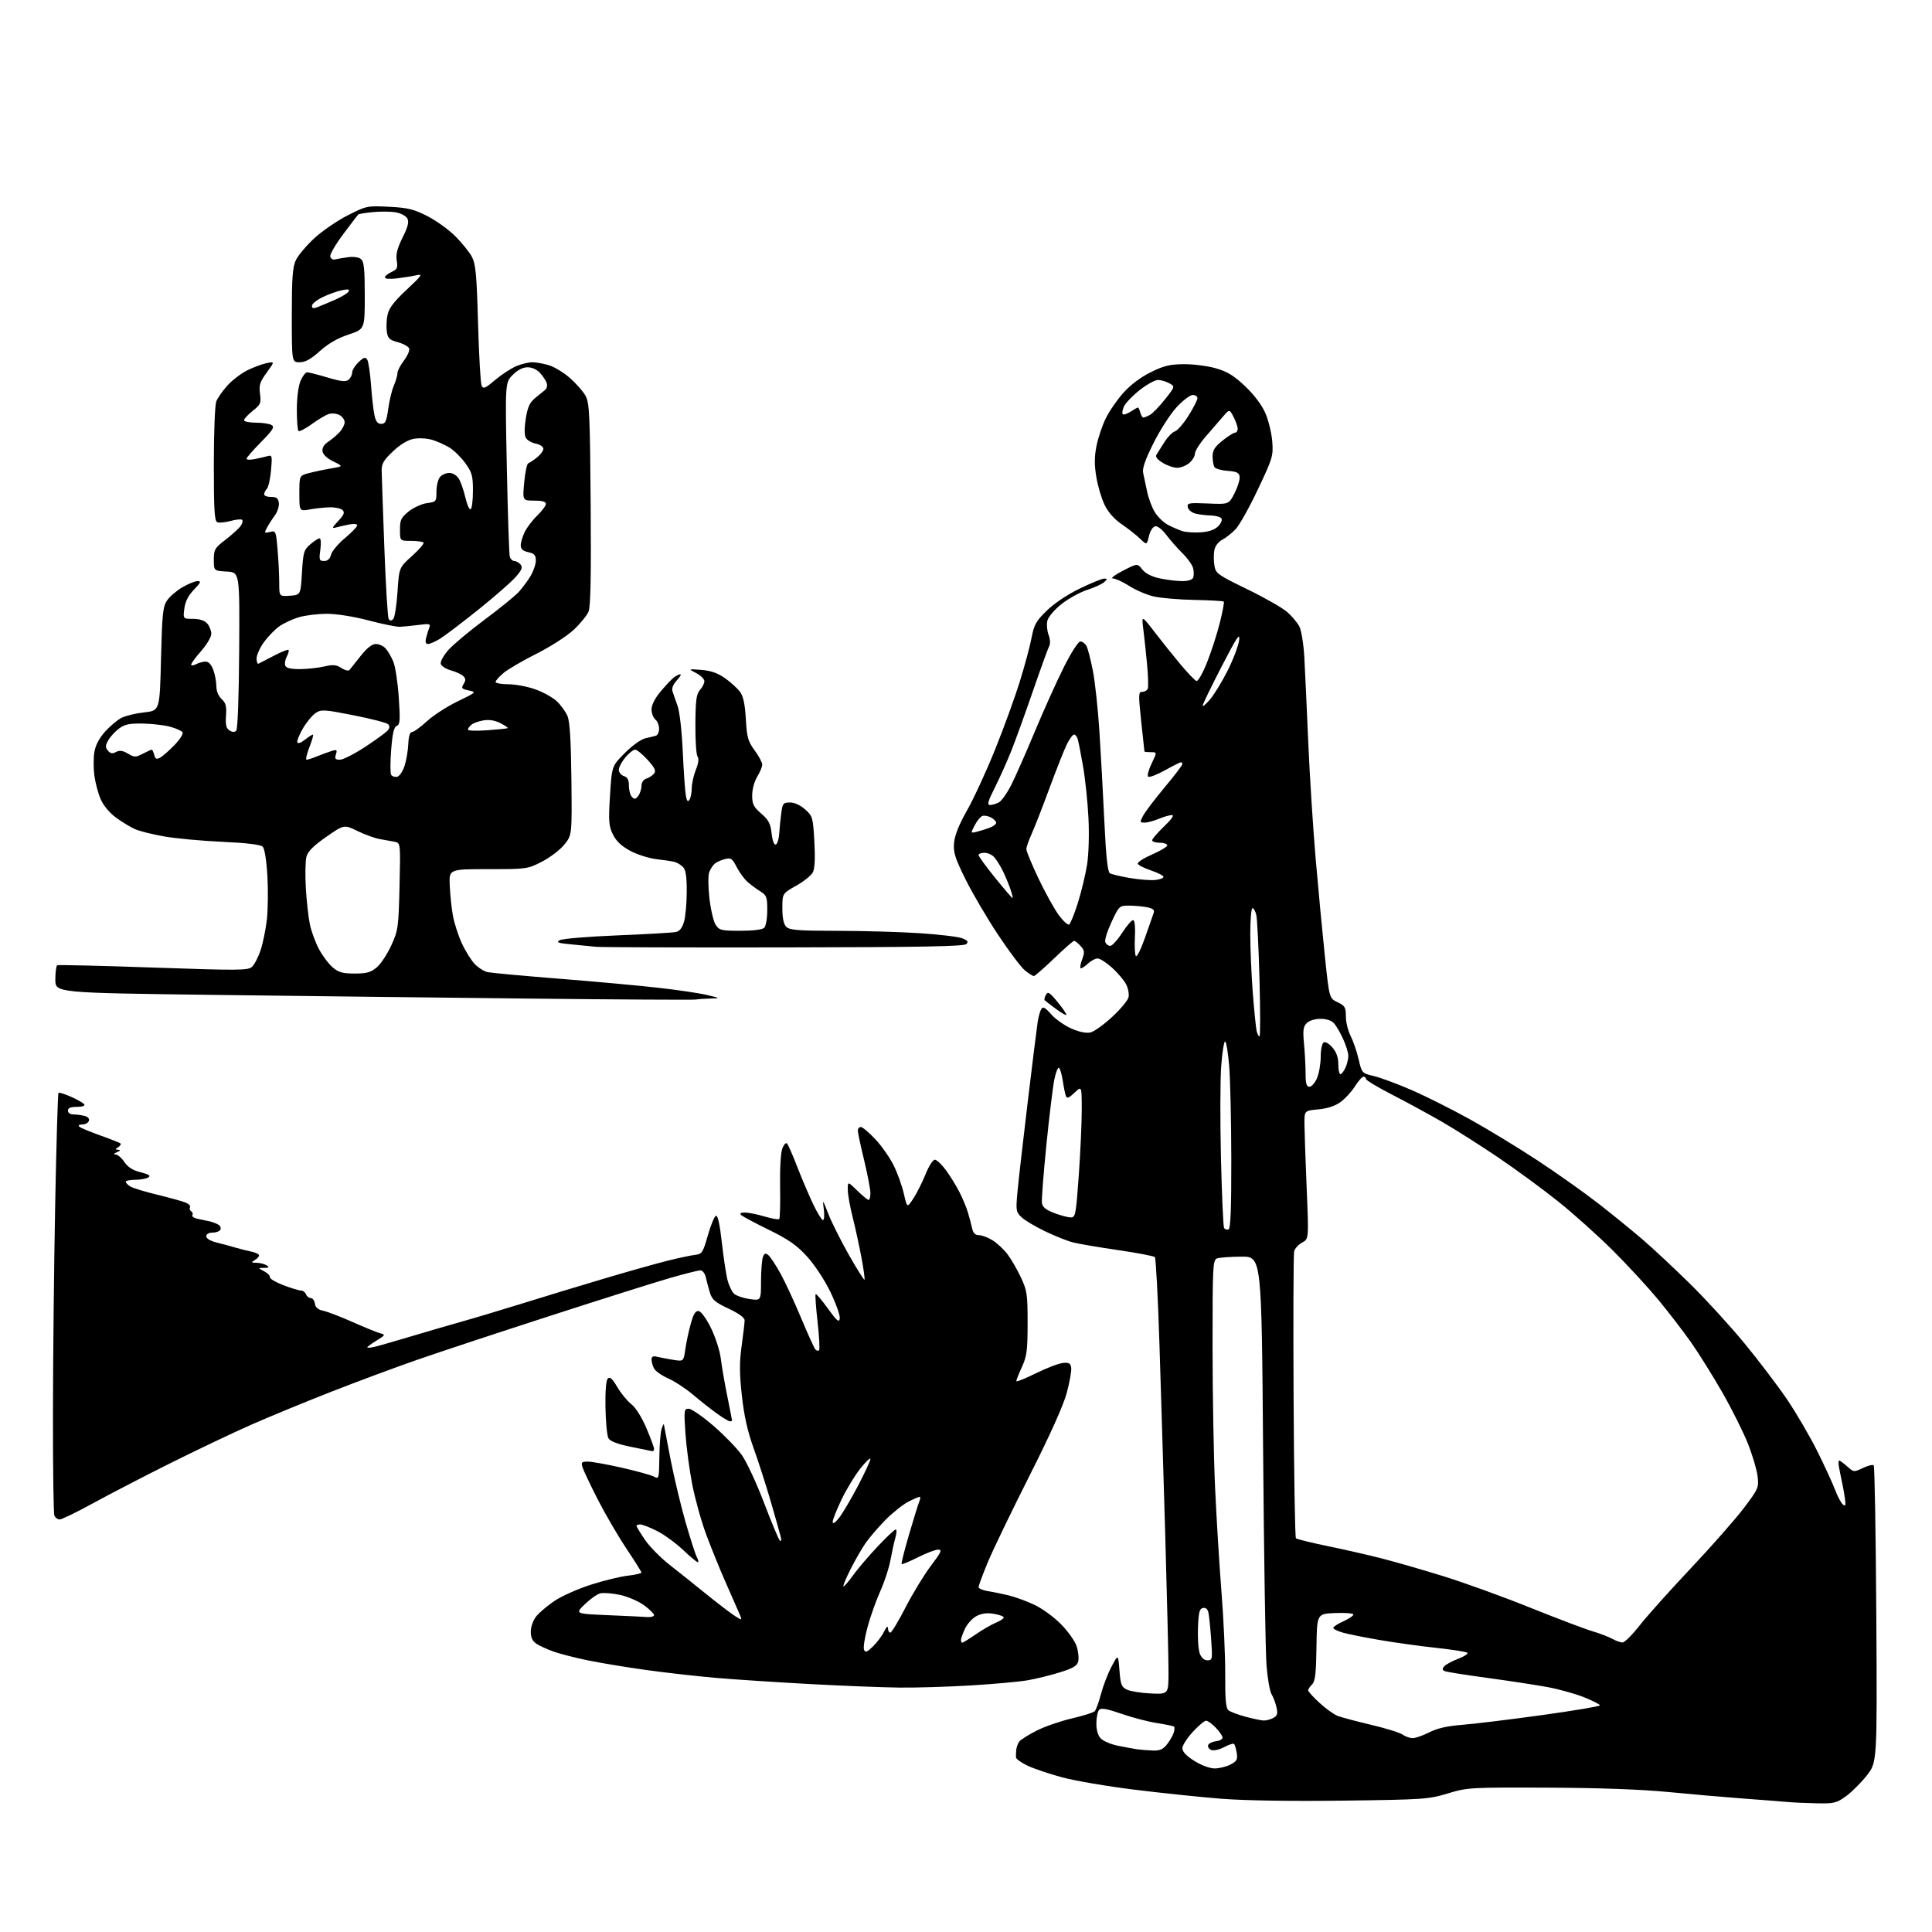 <?xml version="1.0" encoding="UTF-8" standalone="no"?>
<svg 
  version="1.1" 
  xmlns="http://www.w3.org/2000/svg" 
  xmlns:xlink="http://www.w3.org/1999/xlink" 
  xmlns:svg="http://www.w3.org/2000/svg"
  xmlns:rdf="http://www.w3.org/1999/02/22-rdf-syntax-ns#"
  xmlns:cc="http://creativecommons.org/ns#"
  xmlns:dc="http://purl.org/dc/elements/1.1/"
  viewBox="0 0 768 768"
  width="768"
  height="768"
>
<style>svg {background-color: white; }</style>"
<path stroke="none" fill="black" fill-rule="evenodd" d="M722.10,716.84C717.92,716.75 712.92,716.53 711.00,716.35C709.08,716.17 701.20,715.56 693.50,714.99C685.80,714.42 672.08,713.23 663.00,712.34C652.26,711.30 635.50,710.70 615.00,710.62C584.34,710.50 583.29,710.56 575.50,712.93C567.87,715.24 565.95,715.37 534.00,715.78C513.22,716.05 494.80,715.76 485.50,715.03C477.25,714.38 461.73,712.76 451.00,711.43C440.27,710.11 427.37,707.91 422.32,706.55C417.27,705.19 411.08,703.11 408.57,701.93C406.06,700.75 403.95,699.27 403.88,698.64C403.82,698.01 403.87,696.60 403.98,695.50C404.10,694.40 404.69,692.90 405.29,692.17C405.89,691.44 408.99,689.52 412.17,687.91C415.36,686.30 421.62,684.14 426.08,683.10C430.54,682.06 434.62,680.78 435.15,680.25C435.68,679.72 436.80,676.66 437.64,673.45C438.48,670.24 440.36,665.33 441.83,662.55C444.50,657.50 444.50,657.50 445.00,663.99C445.44,669.69 445.80,670.63 448.00,671.67C449.38,672.32 453.65,673.00 457.50,673.18C464.50,673.50 464.50,673.50 464.50,664.50C464.50,659.55 463.93,635.70 463.24,611.50C462.54,587.30 461.48,552.42 460.89,534.00C460.29,515.58 459.48,500.15 459.08,499.73C458.68,499.30 452.09,498.05 444.43,496.93C436.77,495.82 428.70,494.44 426.50,493.87C424.30,493.31 419.35,491.33 415.50,489.49C411.65,487.65 407.43,485.14 406.13,483.92C403.89,481.82 403.79,481.24 404.43,474.10C404.81,469.92 406.65,453.68 408.54,438.00C410.42,422.32 412.22,407.92 412.53,405.98C412.84,404.04 413.48,401.84 413.95,401.08C414.61,400.01 415.50,400.50 417.89,403.23C419.59,405.16 423.23,407.71 425.98,408.90C429.21,410.29 431.89,410.81 433.57,410.39C435.00,410.03 438.83,407.27 442.09,404.25C445.35,401.24 448.28,397.74 448.59,396.49C448.91,395.24 448.48,392.90 447.65,391.28C446.81,389.67 444.30,386.70 442.06,384.67C439.82,382.65 437.24,381.00 436.31,381.00C435.39,381.00 433.59,381.98 432.32,383.17C431.05,384.36 429.79,385.12 429.52,384.85C429.25,384.59 429.57,382.96 430.22,381.23C431.23,378.54 431.14,377.81 429.55,376.05C428.52,374.92 427.38,374.00 426.99,374.00C426.61,374.00 423.01,377.15 419.00,381.00C414.99,384.85 411.38,388.00 410.99,388.00C410.59,388.00 409.02,387.02 407.50,385.82C405.98,384.63 401.14,378.21 396.74,371.57C392.33,364.93 386.51,355.00 383.79,349.50C379.58,340.98 378.91,338.83 379.26,335.00C379.53,332.01 381.26,327.69 384.42,322.13C387.04,317.53 392.02,306.73 395.49,298.13C398.96,289.53 403.41,277.32 405.37,271.00C407.33,264.68 409.45,256.80 410.07,253.50C411.06,248.28 411.86,246.87 416.17,242.68C419.11,239.82 424.45,236.26 429.27,233.93C433.74,231.77 438.08,230.00 438.91,230.00C440.24,230.00 440.25,230.17 438.96,231.38C438.16,232.14 435.13,233.53 432.23,234.47C429.33,235.41 424.73,237.94 422.00,240.10C419.19,242.31 416.74,245.18 416.36,246.69C416.00,248.15 416.20,250.68 416.81,252.31C417.49,254.11 417.58,255.91 417.05,256.92C416.56,257.82 413.66,265.83 410.60,274.71C407.54,283.59 403.68,294.27 402.02,298.45C400.36,302.62 397.42,309.18 395.49,313.02C392.70,318.56 392.30,320.00 393.55,320.00C394.42,320.00 396.00,319.53 397.07,318.96C398.14,318.39 400.37,315.24 402.02,311.96C403.68,308.67 407.89,299.13 411.38,290.74C414.87,282.36 420.05,270.89 422.87,265.25C425.86,259.30 428.63,255.00 429.47,255.00C430.27,255.00 431.36,255.81 431.89,256.80C432.43,257.79 433.56,262.18 434.42,266.55C435.28,270.92 436.45,281.70 437.02,290.50C437.59,299.30 438.48,315.46 438.99,326.42C439.65,340.50 440.30,346.57 441.19,347.12C441.88,347.54 445.45,348.40 449.11,349.02C452.78,349.64 457.29,350.00 459.14,349.82C460.99,349.64 462.50,349.09 462.50,348.59C462.50,348.08 460.28,346.93 457.56,346.02C454.85,345.11 452.47,343.90 452.28,343.33C452.09,342.76 454.65,341.11 457.97,339.67C461.28,338.23 464.00,336.59 464.00,336.03C464.00,335.46 462.65,335.00 461.00,335.00C459.35,335.00 458.00,334.57 458.00,334.03C458.00,333.50 460.13,331.03 462.73,328.53C465.73,325.66 466.88,324.00 465.85,324.00C464.97,324.00 462.63,324.68 460.65,325.50C458.68,326.32 456.14,327.00 455.01,327.00C453.07,327.00 453.04,326.83 454.41,324.25C455.21,322.74 459.04,317.69 462.93,313.02C466.82,308.36 470.00,304.20 470.00,303.77C470.00,303.35 469.74,303.00 469.43,303.00C469.12,303.00 466.22,304.46 463.01,306.24C459.79,308.03 456.81,309.14 456.39,308.72C455.97,308.30 456.60,305.94 457.80,303.48C459.97,299.00 459.97,299.00 457.49,299.00C456.12,299.00 454.97,298.89 454.94,298.75C454.91,298.61 454.33,293.21 453.64,286.75C452.50,275.90 452.54,275.00 454.10,275.00C455.03,275.00 456.01,274.43 456.27,273.73C456.54,273.03 456.41,268.64 455.97,263.98C455.53,259.32 454.86,253.03 454.47,250.00C453.77,244.50 453.77,244.50 459.14,251.47C462.09,255.30 466.75,261.11 469.50,264.38C472.25,267.66 475.00,270.50 475.62,270.71C476.24,270.91 478.13,267.58 479.83,263.29C481.53,259.01 483.82,251.92 484.91,247.54C486.01,243.16 486.71,239.38 486.47,239.14C486.23,238.90 480.96,238.60 474.77,238.48C468.57,238.36 461.25,237.73 458.50,237.07C455.75,236.42 451.44,234.56 448.91,232.94C446.39,231.32 443.46,229.98 442.41,229.95C441.34,229.92 443.04,228.59 446.32,226.90C452.13,223.90 452.13,223.90 454.08,226.37C455.35,227.99 457.76,229.21 461.06,229.92C463.83,230.51 467.83,231.00 469.94,231.00C472.32,231.00 473.99,230.46 474.32,229.60C474.62,228.82 474.60,227.14 474.28,225.85C473.95,224.56 472.07,221.91 470.09,219.97C468.12,218.03 465.22,214.75 463.66,212.67C462.01,210.47 460.14,209.02 459.20,209.20C458.27,209.38 457.21,211.06 456.72,213.11C455.87,216.71 455.87,216.71 453.16,214.11C451.68,212.67 448.40,210.09 445.88,208.38C442.93,206.36 440.51,203.63 439.09,200.68C437.87,198.17 436.39,193.18 435.80,189.58C435.00,184.78 435.02,181.52 435.87,177.28C436.50,174.10 438.16,169.16 439.56,166.31C440.95,163.45 444.12,158.85 446.61,156.09C449.42,152.97 453.54,149.88 457.48,147.94C462.67,145.38 465.08,144.80 470.68,144.77C474.45,144.74 480.18,145.49 483.42,146.43C487.97,147.76 490.60,149.38 495.05,153.63C498.66,157.07 501.64,161.06 503.04,164.31C504.27,167.16 505.48,172.20 505.74,175.50C506.19,181.21 505.91,182.14 500.05,194.50C496.67,201.65 492.68,208.78 491.20,210.34C489.71,211.90 487.32,213.80 485.87,214.55C484.33,215.36 483.03,217.06 482.72,218.68C482.43,220.19 482.44,222.94 482.74,224.78C483.25,227.96 483.97,228.47 495.76,234.21C502.63,237.54 509.78,241.63 511.67,243.28C513.56,244.94 515.74,247.53 516.52,249.05C517.31,250.56 518.19,256.00 518.48,261.15C518.77,266.29 519.48,281.52 520.05,295.00C520.63,308.48 521.97,329.61 523.05,341.97C524.12,354.33 525.77,371.73 526.71,380.63C528.42,396.83 528.42,396.83 531.71,398.40C534.63,399.79 535.00,400.42 535.00,404.02C535.00,406.25 535.85,409.75 536.89,411.79C537.93,413.83 539.36,418.00 540.07,421.06C541.36,426.59 541.39,426.62 546.18,427.76C548.82,428.38 555.64,430.93 561.33,433.40C567.02,435.88 577.48,441.14 584.58,445.09C591.69,449.04 603.82,456.43 611.53,461.51C619.25,466.60 630.05,474.26 635.53,478.54C641.02,482.82 648.88,489.22 653.00,492.76C657.12,496.30 665.60,504.21 671.83,510.35C678.07,516.48 687.80,527.12 693.46,534.00C699.12,540.88 706.74,550.91 710.39,556.30C714.04,561.69 719.43,570.91 722.37,576.80C725.30,582.68 728.50,589.63 729.48,592.24C730.46,594.84 731.85,597.46 732.58,598.07C733.65,598.95 733.79,598.43 733.34,595.33C733.04,593.22 732.22,588.92 731.53,585.78C730.65,581.74 730.61,580.24 731.39,580.68C732.00,581.02 733.49,582.19 734.71,583.28C736.83,585.20 737.05,585.21 740.54,583.55C742.53,582.60 744.46,582.13 744.83,582.50C745.20,582.87 745.66,609.58 745.86,641.86C746.21,700.55 746.21,700.55 742.06,705.80C739.78,708.69 736.07,712.39 733.81,714.02C730.04,716.75 729.07,716.99 722.10,716.84zM482.80,702.98C484.61,702.99 487.45,702.30 489.10,701.45C491.66,700.12 492.03,699.45 491.62,696.85C491.36,695.18 490.89,693.56 490.58,693.25C490.27,692.93 488.49,693.50 486.64,694.50C484.77,695.50 482.49,696.02 481.55,695.66C480.60,695.29 480.02,694.44 480.24,693.75C480.47,693.06 481.86,692.36 483.33,692.18C484.80,692.01 486.00,691.36 486.00,690.74C486.00,690.12 484.79,688.35 483.31,686.80C481.84,685.26 480.09,684.00 479.44,684.00C478.79,684.00 476.40,686.01 474.13,688.48C471.86,690.94 470.00,693.86 470.00,694.98C470.00,696.30 471.63,698.02 474.75,699.98C477.49,701.70 480.89,702.97 482.80,702.98zM458.18,695.86C461.03,695.97 462.31,695.42 463.89,693.42C465.00,692.00 466.20,689.94 466.55,688.84C466.90,687.75 466.98,686.64 466.72,686.39C466.47,686.14 463.39,685.49 459.88,684.94C456.37,684.40 450.02,682.74 445.77,681.25C440.22,679.31 437.74,678.86 436.96,679.64C436.37,680.23 435.85,682.60 435.82,684.90C435.78,687.53 436.41,689.79 437.49,690.99C438.45,692.05 441.54,693.38 444.36,693.95C447.19,694.53 450.62,695.16 452.00,695.36C453.38,695.56 456.15,695.79 458.18,695.86zM561.50,690.94C562.60,690.97 565.58,689.94 568.11,688.65C571.31,687.03 575.30,686.11 581.11,685.66C585.73,685.31 599.96,683.57 612.75,681.81C625.54,680.04 636.00,678.28 636.00,677.90C636.00,677.52 633.13,676.07 629.63,674.66C626.13,673.26 619.49,671.43 614.88,670.59C610.27,669.75 599.63,668.13 591.23,666.99C582.83,665.85 575.28,664.66 574.45,664.34C573.32,663.91 573.22,663.43 574.05,662.44C574.66,661.70 577.17,660.34 579.63,659.40C582.08,658.46 583.73,657.38 583.30,657.00C582.86,656.61 577.33,655.74 571.00,655.06C564.67,654.38 554.55,652.98 548.50,651.94C542.45,650.90 535.81,649.57 533.75,648.98C531.69,648.39 530.00,647.55 530.00,647.10C530.00,646.66 531.80,645.49 534.00,644.50C536.20,643.51 538.00,642.29 538.00,641.80C538.00,641.31 534.74,641.04 530.75,641.21C523.50,641.50 523.50,641.50 523.32,654.75C523.17,665.28 522.81,668.33 521.57,669.58C520.71,670.44 520.00,671.50 520.00,671.94C520.00,672.38 522.03,674.62 524.51,676.90C526.99,679.19 530.25,681.53 531.76,682.10C533.27,682.68 539.23,684.27 545.00,685.63C550.77,686.99 556.40,688.73 557.50,689.50C558.60,690.27 560.40,690.92 561.50,690.94zM502.32,683.93C503.31,683.97 505.03,683.52 506.13,682.93C507.75,682.06 508.00,681.26 507.43,678.70C507.05,676.95 506.17,674.62 505.48,673.51C504.78,672.41 503.87,667.23 503.46,662.00C503.04,656.77 502.43,618.08 502.10,576.00C501.50,499.50 501.50,499.50 493.50,499.54C489.10,499.56 484.71,499.88 483.75,500.26C482.13,500.89 482.00,503.49 482.01,535.22C482.01,554.07 482.46,579.40 483.02,591.50C483.57,603.60 484.72,622.27 485.57,633.00C486.42,643.73 487.08,658.40 487.04,665.61C486.98,675.44 487.30,679.00 488.30,679.84C489.04,680.45 492.09,681.61 495.07,682.41C498.06,683.21 501.32,683.90 502.32,683.93zM357.50,670.84C350.90,670.77 334.93,670.14 322.00,669.44C309.07,668.74 292.43,667.65 285.00,667.02C277.57,666.39 265.01,664.97 257.07,663.88C249.13,662.78 238.55,661.03 233.57,660.00C228.58,658.97 222.48,657.40 220.02,656.52C217.55,655.64 214.51,654.26 213.27,653.44C211.66,652.39 211.00,650.98 211.00,648.61C211.00,646.73 211.92,644.10 213.11,642.59C214.27,641.11 217.53,638.34 220.36,636.43C223.19,634.52 229.65,631.62 234.73,629.99C239.80,628.36 246.44,626.73 249.48,626.37C252.51,626.02 254.99,625.45 254.98,625.11C254.97,624.78 252.26,620.45 248.95,615.50C245.65,610.55 240.53,601.77 237.59,596.00C234.65,590.23 231.93,584.49 231.55,583.25C230.95,581.29 231.22,581.00 233.68,581.01C235.23,581.01 241.31,582.11 247.19,583.44C253.08,584.78 258.81,586.37 259.94,586.97C261.94,588.04 262.00,587.83 262.10,579.29C262.15,574.45 262.56,569.38 263.00,568.00C263.44,566.62 263.85,565.83 263.90,566.24C263.96,566.65 265.15,572.90 266.56,580.13C267.97,587.36 270.67,598.64 272.55,605.19C274.44,611.74 276.45,617.98 277.03,619.05C277.60,620.12 277.76,621.00 277.38,621.00C277.00,621.00 274.36,618.80 271.51,616.10C268.67,613.41 264.02,610.03 261.20,608.60C258.38,607.17 255.38,606.00 254.53,606.00C253.69,606.00 253.00,606.24 253.00,606.54C253.00,606.84 254.49,609.29 256.30,611.98C258.12,614.68 262.51,619.16 266.05,621.94C269.60,624.72 276.25,630.03 280.84,633.75C285.43,637.46 290.53,641.35 292.17,642.40C295.15,644.29 295.15,644.29 293.67,640.90C292.86,639.03 290.41,633.45 288.23,628.50C286.05,623.55 282.67,615.23 280.73,610.00C278.78,604.77 276.28,595.77 275.16,590.00C274.04,584.23 272.83,575.11 272.47,569.75C271.85,560.49 271.91,560.00 273.79,560.00C274.87,560.00 279.27,563.04 283.57,566.75C287.86,570.46 292.93,575.67 294.83,578.33C296.74,580.98 300.73,589.53 303.69,597.32C306.66,605.11 309.49,611.89 309.98,612.38C310.52,612.92 310.67,612.32 310.34,610.89C310.03,609.58 308.21,603.10 306.28,596.50C304.35,589.90 301.28,580.38 299.46,575.34C297.16,568.96 295.77,562.72 294.90,554.77C293.92,545.86 293.91,541.49 294.83,534.92C295.47,530.29 296.00,525.75 296.00,524.84C296.00,523.79 293.68,522.11 289.61,520.20C284.28,517.71 283.06,516.65 282.20,513.86C281.64,512.01 280.91,509.26 280.57,507.75C280.22,506.17 279.29,505.00 278.38,505.00C277.51,505.00 272.01,506.39 266.15,508.08C260.29,509.77 238.85,516.54 218.50,523.13C198.15,529.71 174.47,537.54 165.88,540.53C157.29,543.51 141.76,549.29 131.38,553.36C121.00,557.43 106.65,563.34 99.50,566.51C92.35,569.67 77.95,576.53 67.50,581.75C57.05,586.97 43.27,594.11 36.88,597.62C30.49,601.13 24.57,604.00 23.73,604.00C22.90,604.00 21.94,603.29 21.61,602.42C21.27,601.55 21.02,583.21 21.05,561.67C21.07,540.13 21.47,502.79 21.94,478.69C22.40,454.60 22.99,434.68 23.24,434.43C23.49,434.18 25.77,434.89 28.30,436.02C30.84,437.14 33.19,438.49 33.52,439.03C33.86,439.59 32.61,440.00 30.56,440.00C28.06,440.00 27.00,440.45 27.00,441.50C27.00,442.38 27.92,443.01 29.25,443.01C30.49,443.02 32.48,443.29 33.68,443.61C35.02,443.97 35.65,444.74 35.32,445.60C35.03,446.37 33.84,447.00 32.69,447.00C31.44,447.00 30.98,447.35 31.55,447.88C32.07,448.36 35.84,449.93 39.91,451.37C43.99,452.82 47.58,454.25 47.89,454.55C48.19,454.86 47.78,455.53 46.97,456.04C45.68,456.85 45.69,456.98 47.00,457.05C48.01,457.11 47.85,457.42 46.50,458.00C45.16,458.57 45.00,458.88 46.00,458.93C46.83,458.97 48.38,460.33 49.46,461.94C50.83,463.97 52.81,465.22 55.92,466.00C59.26,466.84 60.04,467.36 58.95,468.05C58.15,468.56 55.81,468.98 53.75,468.98C51.69,468.99 50.00,469.34 50.00,469.76C50.00,470.18 50.81,471.03 51.80,471.65C52.80,472.27 57.63,473.74 62.55,474.93C67.47,476.12 72.54,477.52 73.81,478.05C75.07,478.58 75.86,479.43 75.54,479.94C75.23,480.44 75.43,481.15 76.00,481.50C76.57,481.85 76.78,482.54 76.48,483.04C76.17,483.54 77.06,484.18 78.46,484.47C79.86,484.76 82.01,485.22 83.25,485.49C84.49,485.76 86.12,486.39 86.88,486.88C87.64,487.37 87.95,488.28 87.57,488.89C87.19,489.50 85.78,490.00 84.44,490.00C82.97,490.00 82.00,490.58 82.00,491.46C82.00,492.35 83.66,493.33 86.25,493.96C88.59,494.53 91.85,495.41 93.50,495.92C95.15,496.42 97.96,497.13 99.75,497.50C101.54,497.86 103.00,498.55 103.00,499.03C103.00,499.51 102.21,500.36 101.25,500.92C99.72,501.81 99.82,501.94 102.00,501.98C103.38,502.01 105.17,502.47 106.00,503.00C107.19,503.77 106.98,503.98 105.00,504.00C102.50,504.03 102.50,504.03 105.00,505.35C106.38,506.07 107.41,507.13 107.29,507.71C107.18,508.28 109.58,509.71 112.63,510.88C115.68,512.04 118.83,513.00 119.62,513.00C120.41,513.00 121.32,513.67 121.64,514.50C121.95,515.33 122.81,516.00 123.54,516.00C124.27,516.00 125.00,517.00 125.18,518.21C125.40,519.75 126.41,520.62 128.50,521.05C130.15,521.39 135.32,523.38 140.00,525.46C144.68,527.54 149.60,529.55 150.93,529.93C153.33,530.60 153.31,530.64 149.68,532.89C147.66,534.14 146.00,535.36 146.00,535.60C146.00,535.84 147.24,535.76 148.75,535.42C150.26,535.08 156.45,533.32 162.50,531.50C168.55,529.68 177.78,526.99 183.00,525.52C188.22,524.06 199.47,520.69 208.00,518.03C216.53,515.37 231.15,510.93 240.50,508.16C249.85,505.38 261.10,502.22 265.50,501.12C269.90,500.03 274.80,498.99 276.38,498.82C279.05,498.52 279.43,497.93 281.38,491.08C282.55,486.99 284.00,483.49 284.61,483.29C285.33,483.05 286.14,486.72 286.92,493.71C287.58,499.65 288.59,506.38 289.16,508.69C289.74,510.99 290.95,513.52 291.85,514.32C292.76,515.11 295.52,516.04 298.00,516.40C302.50,517.04 302.50,517.04 302.52,509.27C302.53,505.00 302.88,500.66 303.28,499.64C303.88,498.14 304.31,498.01 305.47,498.97C306.26,499.63 308.44,502.95 310.31,506.35C312.17,509.74 315.86,517.69 318.49,524.01C321.13,530.33 323.67,535.92 324.13,536.43C324.59,536.95 325.25,537.09 325.59,536.75C325.93,536.40 325.66,531.34 325.00,525.50C324.34,519.66 323.99,514.68 324.23,514.44C324.46,514.20 326.65,516.76 329.08,520.13C332.73,525.18 333.56,525.87 333.82,524.10C334.00,522.91 332.32,518.18 330.10,513.58C327.75,508.74 323.83,502.79 320.79,499.46C316.64,494.92 313.44,492.69 305.53,488.82C300.03,486.13 295.09,483.49 294.56,482.96C293.95,482.35 294.50,482.00 296.12,482.00C297.50,482.00 301.01,482.71 303.92,483.57C306.82,484.43 309.45,484.88 309.76,484.58C310.06,484.27 310.22,478.49 310.10,471.73C309.97,464.68 310.35,458.21 310.98,456.56C311.59,454.95 312.43,454.08 312.88,454.59C313.33,455.09 315.18,459.32 316.99,464.00C318.80,468.68 321.63,475.31 323.28,478.75C324.93,482.19 326.67,485.00 327.15,485.00C327.63,485.00 327.78,483.09 327.48,480.75C326.94,476.60 326.98,476.64 329.26,482.50C330.54,485.80 334.21,493.13 337.42,498.79C340.63,504.45 343.43,508.91 343.64,508.70C343.85,508.49 343.31,504.53 342.44,499.91C341.58,495.28 340.00,488.05 338.94,483.83C337.87,479.62 337.00,474.69 337.00,472.88C337.00,469.59 337.00,469.59 340.79,473.30C342.88,475.33 344.90,477.00 345.29,477.00C345.68,477.00 346.00,475.76 346.00,474.25C346.00,472.74 344.87,466.86 343.50,461.19C342.12,455.51 341.00,450.23 341.00,449.44C341.00,448.65 341.54,448.00 342.20,448.00C342.86,448.00 345.46,450.19 347.98,452.88C350.49,455.56 353.79,460.27 355.29,463.35C356.80,466.42 358.61,471.48 359.31,474.58C360.59,480.21 360.59,480.21 363.11,476.36C364.49,474.24 366.66,469.91 367.93,466.75C369.20,463.59 370.85,461.00 371.61,461.00C372.37,461.00 374.38,462.91 376.09,465.25C377.79,467.59 380.21,471.52 381.46,474.00C382.71,476.48 384.20,480.07 384.77,482.00C385.35,483.93 386.09,486.74 386.43,488.25C386.86,490.19 387.66,491.00 389.15,491.00C390.31,491.00 392.73,491.91 394.53,493.02C396.32,494.12 398.99,496.61 400.46,498.53C401.92,500.45 404.33,504.61 405.81,507.76C408.28,513.03 408.50,514.51 408.49,526.00C408.48,536.82 408.18,539.15 406.24,543.38C405.01,546.06 404.00,548.59 404.00,549.00C404.00,549.41 407.49,548.03 411.75,545.92C416.01,543.82 420.85,541.96 422.50,541.80C424.95,541.55 425.56,541.91 425.82,543.73C425.99,544.95 425.19,549.45 424.04,553.73C422.69,558.73 417.36,570.58 409.06,587.00C401.98,601.02 394.57,616.41 392.59,621.19C390.62,625.97 389.00,630.34 389.00,630.90C389.00,631.45 390.69,632.18 392.75,632.51C394.81,632.83 398.52,633.60 401.00,634.20C403.48,634.80 407.98,636.44 411.00,637.84C414.02,639.23 418.80,642.67 421.60,645.48C424.41,648.28 427.26,652.27 427.95,654.34C428.63,656.41 428.93,659.14 428.61,660.41C428.16,662.22 426.60,663.15 421.27,664.80C417.55,665.96 411.80,667.37 408.50,667.94C405.20,668.52 395.07,669.44 386.00,669.98C376.93,670.53 364.10,670.92 357.50,670.84zM480.00,660.00C481.94,660.00 482.02,659.59 481.46,651.75C481.14,647.21 480.66,642.46 480.40,641.18C480.09,639.66 479.34,638.98 478.21,639.19C476.81,639.46 476.45,640.88 476.21,647.09C476.05,651.26 476.38,655.86 476.94,657.33C477.58,659.02 478.70,660.00 480.00,660.00zM346.97,654.53C348.56,653.00 350.57,650.34 351.41,648.62C352.38,646.67 352.96,646.15 352.98,647.25C352.99,648.21 353.41,649.00 353.91,649.00C354.41,649.00 357.13,644.49 359.96,638.98C362.79,633.48 367.31,626.05 370.01,622.48C374.17,616.99 374.62,616.00 372.93,616.00C371.84,616.00 368.21,617.38 364.87,619.07C361.53,620.75 358.62,621.96 358.41,621.74C358.20,621.53 359.53,616.21 361.38,609.93C363.22,603.64 365.07,597.71 365.47,596.75C365.88,595.79 365.92,595.00 365.57,595.00C365.21,595.00 363.17,595.89 361.03,596.98C358.89,598.08 354.81,601.34 351.95,604.23C349.10,607.13 345.53,611.30 344.01,613.50C342.50,615.70 339.83,620.36 338.07,623.85C336.31,627.34 335.05,630.38 335.27,630.60C335.48,630.82 337.18,628.88 339.04,626.30C340.89,623.72 345.30,618.54 348.83,614.80C352.35,611.06 355.61,608.00 356.05,608.00C356.50,608.00 356.44,609.46 355.93,611.24C355.42,613.03 354.54,617.05 353.97,620.18C353.40,623.30 351.60,628.80 349.98,632.39C348.35,635.98 346.08,642.35 344.93,646.53C343.78,650.72 343.11,654.86 343.45,655.73C343.96,657.06 344.54,656.86 346.97,654.53zM382.52,653.00C382.81,653.00 385.21,651.51 387.86,649.69C390.51,647.87 394.10,645.79 395.84,645.07C397.58,644.35 399.00,643.40 399.00,642.97C399.00,642.53 397.24,641.88 395.09,641.52C392.42,641.06 390.24,641.34 388.23,642.38C386.60,643.22 384.53,645.46 383.63,647.36C382.74,649.25 382.00,651.30 382.00,651.90C382.00,652.51 382.24,653.00 382.52,653.00zM645.00,652.90C645.83,652.89 648.86,649.87 651.74,646.19C654.61,642.51 663.76,632.30 672.05,623.50C680.35,614.70 689.85,603.90 693.18,599.51C698.99,591.82 699.20,591.34 698.67,586.86C698.37,584.29 696.64,578.45 694.83,573.88C693.02,569.31 688.45,560.15 684.66,553.53C680.87,546.92 675.24,537.90 672.14,533.50C669.05,529.10 663.16,521.45 659.06,516.50C654.95,511.55 646.85,502.77 641.05,497.00C635.25,491.23 625.55,482.53 619.50,477.68C613.45,472.83 602.65,464.90 595.50,460.07C588.35,455.23 578.23,448.82 573.00,445.81C567.77,442.80 558.89,437.97 553.25,435.08C547.61,432.18 543.00,429.41 543.00,428.91C543.00,428.41 542.56,428.00 542.01,428.00C541.47,428.00 539.92,429.75 538.57,431.89C537.22,434.03 534.62,436.85 532.81,438.14C530.67,439.67 527.55,440.68 524.00,441.00C518.50,441.50 518.50,441.50 518.54,447.00C518.57,450.02 518.97,461.50 519.43,472.51C520.27,492.52 520.27,492.52 517.61,493.94C516.14,494.73 514.72,496.30 514.44,497.43C514.16,498.57 514.06,524.55 514.22,555.17C514.37,585.78 514.79,611.13 515.15,611.49C515.51,611.84 521.13,613.23 527.65,614.57C534.17,615.91 543.77,618.10 549.00,619.43C554.23,620.76 565.25,623.94 573.50,626.48C581.75,629.03 597.27,634.64 608.00,638.96C618.73,643.27 629.98,647.54 633.00,648.44C636.02,649.34 639.62,650.72 641.00,651.50C642.38,652.29 644.17,652.92 645.00,652.90zM257.25,642.80C258.76,642.91 260.00,642.55 260.00,642.01C260.00,641.46 258.17,639.68 255.93,638.06C253.69,636.44 249.37,634.60 246.35,633.97C243.32,633.34 239.83,633.08 238.60,633.39C237.37,633.69 234.61,635.65 232.47,637.72C228.58,641.50 228.58,641.50 241.54,642.05C248.67,642.35 255.74,642.68 257.25,642.80zM333.44,603.50C334.78,601.85 338.16,596.17 340.94,590.88C343.72,585.58 346.00,580.69 346.00,579.99C346.00,579.30 344.21,580.98 342.03,583.72C339.85,586.47 336.47,592.02 334.53,596.08C332.59,600.13 331.00,604.13 331.00,604.97C331.01,605.94 331.90,605.41 333.44,603.50zM259.25,576.86C258.84,576.79 254.98,576.00 250.68,575.11C245.41,574.03 242.53,572.92 241.86,571.72C241.31,570.73 240.78,565.25 240.68,559.52C240.57,552.95 240.91,548.69 241.62,547.99C242.44,547.16 243.43,548.05 245.37,551.36C246.81,553.83 249.33,556.90 250.95,558.18C252.72,559.57 255.11,563.37 256.95,567.70C258.63,571.65 260.00,575.37 260.00,575.95C260.00,576.53 259.66,576.94 259.25,576.86zM290.15,565.00C289.68,565.00 287.32,563.58 284.90,561.84C282.48,560.10 278.21,556.73 275.41,554.35C272.61,551.97 268.23,549.10 265.67,547.97C263.12,546.84 260.57,545.07 260.01,544.02C259.46,542.98 259.00,541.38 259.00,540.46C259.00,539.22 259.59,538.93 261.25,539.34C262.49,539.65 265.35,540.20 267.62,540.56C271.74,541.21 271.74,541.21 272.42,536.36C272.80,533.69 273.78,529.11 274.60,526.19C275.73,522.15 276.50,520.95 277.80,521.19C278.75,521.36 280.90,524.36 282.67,528.00C284.42,531.58 286.15,536.98 286.52,540.00C286.88,543.02 288.04,549.73 289.09,554.91C290.14,560.08 291.00,564.47 291.00,564.66C291.00,564.85 290.62,565.00 290.15,565.00zM488.34,488.72C489.18,488.43 489.49,480.83 489.46,460.91C489.44,445.84 489.06,429.11 488.62,423.75C488.17,418.39 487.45,414.00 487.00,414.00C486.55,414.00 485.85,418.39 485.45,423.75C485.04,429.11 485.00,445.58 485.35,460.34C485.71,475.11 486.26,487.62 486.59,488.15C486.92,488.67 487.70,488.93 488.34,488.72zM425.56,483.95C427.52,484.00 427.69,483.15 428.83,467.25C429.48,458.04 430.02,446.25 430.01,441.06C430.00,431.63 430.00,431.63 427.13,434.37C424.91,436.50 424.14,436.80 423.71,435.69C423.41,434.90 422.85,432.17 422.47,429.62C422.08,427.06 421.40,424.75 420.96,424.47C420.51,424.20 419.67,426.34 419.09,429.24C418.51,432.13 417.09,443.83 415.94,455.24C414.80,466.65 414.00,476.99 414.18,478.22C414.41,479.82 415.77,480.94 419.00,482.17C421.48,483.12 424.43,483.92 425.56,483.95zM520.55,432.00C521.40,432.00 522.75,430.44 523.55,428.53C524.35,426.62 525.00,422.83 525.00,420.09C525.00,417.36 525.52,414.79 526.16,414.40C526.83,413.98 528.32,414.83 529.66,416.40C531.26,418.25 532.00,420.36 532.00,423.06C532.00,425.23 532.38,427.00 532.84,427.00C533.30,427.00 534.20,425.85 534.84,424.45C535.48,423.05 535.99,420.91 535.98,419.70C535.97,418.49 535.04,415.48 533.92,413.02C532.80,410.55 531.17,407.74 530.29,406.77C529.30,405.67 527.25,405.00 524.92,405.00C522.70,405.00 520.44,405.70 519.45,406.70C518.05,408.09 517.86,409.56 518.37,414.95C518.71,418.55 518.99,423.86 518.99,426.75C519.00,430.82 519.35,432.00 520.55,432.00zM500.66,412.00C501.01,412.00 501.01,401.76 500.67,389.25C500.33,376.74 499.76,365.26 499.41,363.75C499.06,362.24 498.37,361.00 497.88,361.00C497.40,361.00 497.00,365.66 497.00,371.35C497.00,377.05 497.45,387.51 498.00,394.60C498.55,401.70 499.24,408.51 499.52,409.75C499.81,410.99 500.32,412.00 500.66,412.00zM423.88,403.45C423.67,403.67 421.74,402.55 419.61,400.96C417.48,399.37 415.53,397.86 415.28,397.61C415.02,397.36 415.24,396.39 415.76,395.47C416.56,394.03 417.24,394.46 420.49,398.42C422.58,400.97 424.10,403.23 423.88,403.45zM276.50,397.34C275.40,397.50 245.93,397.34 211.00,396.96C176.07,396.59 119.26,395.92 84.75,395.48C22.00,394.67 22.00,394.67 22.00,389.39C22.00,386.49 22.34,383.94 22.75,383.71C23.16,383.49 40.36,383.90 60.97,384.62C94.86,385.80 98.60,385.77 100.17,384.34C101.13,383.47 102.67,380.50 103.59,377.72C104.51,374.95 105.63,369.49 106.08,365.59C106.52,361.69 106.62,353.85 106.29,348.16C105.93,341.96 105.18,337.33 104.43,336.57C103.60,335.75 98.09,335.08 88.34,334.63C80.18,334.26 69.80,333.30 65.29,332.50C60.77,331.71 55.59,330.42 53.79,329.65C51.98,328.87 48.55,326.80 46.16,325.05C43.55,323.13 41.11,320.20 40.01,317.68C39.01,315.38 37.89,311.15 37.51,308.27C37.13,305.39 37.13,301.18 37.52,298.90C37.97,296.23 39.47,293.37 41.78,290.82C43.74,288.65 46.66,286.19 48.26,285.37C49.86,284.54 53.95,283.55 57.34,283.18C63.50,282.50 63.50,282.50 64.00,262.00C64.44,244.05 64.74,241.15 66.39,238.71C67.43,237.17 70.17,234.81 72.48,233.46C74.79,232.11 77.51,231.00 78.53,231.00C80.07,231.00 79.82,231.59 77.12,234.38C74.88,236.69 73.67,239.06 73.29,241.88C72.74,246.00 72.74,246.00 76.71,246.00C79.30,246.00 81.27,246.64 82.35,247.83C83.26,248.83 84.00,250.68 84.00,251.93C84.00,253.17 82.20,256.24 80.00,258.74C77.80,261.24 76.00,263.68 76.00,264.18C76.00,264.67 76.87,264.60 77.93,264.04C79.00,263.47 80.71,263.00 81.73,263.00C82.94,263.00 84.02,264.18 84.80,266.32C85.46,268.15 86.00,271.06 86.00,272.78C86.00,274.68 86.83,276.69 88.09,277.87C89.77,279.43 90.11,280.76 89.84,284.53C89.58,288.16 89.90,289.50 91.22,290.35C92.34,291.07 93.28,291.11 93.91,290.48C94.49,289.90 94.96,276.87 95.08,258.50C95.28,227.50 95.28,227.50 90.14,227.20C85.00,226.90 85.00,226.90 85.00,222.49C85.00,218.43 85.36,217.82 89.67,214.53C92.24,212.56 94.94,210.10 95.68,209.05C96.42,207.99 96.64,206.89 96.17,206.60C95.70,206.31 93.63,206.54 91.57,207.11C89.50,207.68 87.18,207.90 86.41,207.60C85.25,207.16 85.00,203.00 85.00,184.60C85.00,172.24 85.43,161.00 85.96,159.62C86.48,158.24 88.47,155.38 90.38,153.27C92.28,151.16 95.83,148.44 98.27,147.22C100.71,146.01 104.17,144.72 105.96,144.36C109.23,143.70 109.23,143.70 106.02,148.10C103.30,151.84 102.90,153.10 103.36,156.54C103.86,160.23 103.61,160.81 100.45,163.33C98.55,164.85 97.00,166.52 97.00,167.04C97.00,167.57 99.14,168.01 101.75,168.02C104.36,168.02 107.17,168.46 108.00,168.98C109.22,169.76 108.44,171.00 103.75,175.74C100.59,178.94 98.00,181.92 98.00,182.36C98.00,182.80 99.46,182.86 101.25,182.50C103.04,182.15 105.35,181.61 106.40,181.31C108.16,180.81 108.26,181.22 107.73,187.00C107.42,190.43 106.68,193.72 106.08,194.32C105.49,194.91 105.00,195.89 105.00,196.49C105.00,197.09 106.24,197.56 107.75,197.54C109.90,197.51 110.57,198.02 110.84,199.89C111.02,201.20 110.31,203.45 109.25,204.89C108.19,206.32 106.78,208.53 106.11,209.78C104.98,211.91 105.06,212.02 107.29,211.46C109.63,210.87 109.71,211.05 110.35,218.58C110.71,222.83 111.00,228.73 111.00,231.71C111.00,237.11 111.00,237.11 115.25,236.81C119.50,236.50 119.50,236.50 120.03,227.64C120.52,219.51 120.79,218.58 123.34,216.39C124.86,215.07 126.53,214.00 127.04,214.00C127.56,214.00 127.69,215.97 127.34,218.50C126.78,222.61 126.91,223.00 128.85,223.00C130.27,223.00 131.17,222.18 131.59,220.50C131.93,219.13 134.42,216.16 137.11,213.91C139.80,211.66 142.00,209.37 142.00,208.83C142.00,208.25 140.66,208.11 138.75,208.50C136.96,208.85 134.60,209.39 133.50,209.69C131.84,210.14 132.01,209.70 134.44,207.11C136.73,204.69 137.12,203.72 136.19,202.79C135.53,202.13 133.31,201.63 131.25,201.66C129.19,201.70 125.59,202.07 123.25,202.49C119.00,203.26 119.00,203.26 119.00,196.17C119.00,189.08 119.00,189.08 122.75,188.08C124.81,187.53 128.75,186.69 131.50,186.23C136.50,185.38 136.50,185.38 132.50,183.43C130.01,182.23 128.39,180.70 128.20,179.39C128.01,178.04 128.79,176.71 130.40,175.65C131.78,174.75 133.83,173.02 134.96,171.82C136.08,170.61 137.00,168.82 137.00,167.85C137.00,166.87 136.08,165.58 134.96,164.98C133.84,164.38 131.93,164.20 130.71,164.57C129.50,164.95 126.43,166.76 123.90,168.61C121.36,170.45 119.00,171.67 118.65,171.31C118.29,170.96 118.00,167.13 118.00,162.80C118.00,158.20 118.60,153.50 119.45,151.47C120.25,149.56 121.43,148.00 122.09,148.00C122.75,148.00 126.40,148.93 130.21,150.06C135.63,151.68 137.45,151.87 138.57,150.94C139.36,150.29 140.00,148.99 140.00,148.05C140.00,147.12 141.15,145.27 142.55,143.95C144.64,141.99 145.26,141.81 145.98,142.97C146.46,143.74 147.13,148.23 147.48,152.94C147.82,157.65 148.43,163.07 148.84,165.00C149.38,167.56 150.10,168.50 151.54,168.50C153.18,168.50 153.64,167.51 154.33,162.50C154.78,159.20 155.80,155.02 156.58,153.22C157.36,151.41 158.00,149.20 158.00,148.31C158.00,147.42 159.16,145.16 160.59,143.30C162.01,141.43 162.93,139.27 162.64,138.50C162.34,137.73 160.33,136.63 158.16,136.04C154.80,135.14 154.16,134.52 153.76,131.81C153.50,130.06 153.64,127.03 154.07,125.07C154.64,122.46 156.70,119.78 161.68,115.13C167.80,109.41 168.19,108.83 165.50,109.42C163.85,109.79 160.36,110.35 157.75,110.67C154.96,111.01 153.00,110.86 153.00,110.29C153.00,109.76 154.18,108.78 155.63,108.12C157.90,107.09 158.18,106.48 157.71,103.57C157.30,101.10 157.92,98.69 160.03,94.44C162.16,90.16 162.65,88.21 161.94,86.88C161.41,85.89 159.40,84.79 157.46,84.43C155.53,84.06 151.45,84.01 148.40,84.30C145.34,84.59 142.64,85.02 142.40,85.27C142.15,85.52 139.47,89.03 136.44,93.08C133.41,97.12 131.09,101.12 131.28,101.97C131.47,102.81 132.27,103.34 133.06,103.14C133.85,102.95 136.18,102.55 138.24,102.26C140.50,101.95 142.58,102.23 143.49,102.99C144.70,103.99 145.00,106.90 145.00,117.54C145.00,130.84 145.00,130.84 138.53,132.99C134.20,134.43 130.43,136.61 127.13,139.57C123.54,142.80 121.37,144.00 119.10,144.00C116.00,144.00 116.00,144.00 116.00,125.40C116.00,110.37 116.31,106.15 117.61,103.41C118.50,101.54 121.78,97.64 124.91,94.74C128.04,91.85 134.02,87.74 138.21,85.61C145.68,81.82 146.00,81.76 154.66,82.20C162.14,82.58 164.48,83.15 169.88,85.90C173.38,87.69 178.40,91.30 181.02,93.93C183.64,96.55 186.60,100.23 187.59,102.10C189.10,104.96 189.49,109.15 190.03,128.50C190.39,141.15 191.02,152.28 191.44,153.23C192.10,154.73 192.79,154.45 196.85,151.03C199.41,148.87 203.18,146.41 205.22,145.55C207.26,144.70 210.14,144.00 211.60,144.00C213.07,144.00 216.03,144.53 218.19,145.18C220.35,145.82 224.13,148.12 226.59,150.29C229.05,152.46 231.84,155.64 232.78,157.36C234.31,160.15 234.53,164.95 234.80,200.41C235.02,229.02 234.78,241.12 233.95,243.13C233.31,244.66 230.64,247.94 228.01,250.40C225.37,252.86 218.76,257.11 213.28,259.86C207.80,262.61 201.90,266.05 200.16,267.52C198.42,268.98 197.00,270.59 197.00,271.09C197.00,271.59 199.26,272.00 202.02,272.00C204.79,272.00 209.60,272.89 212.71,273.99C215.82,275.08 219.69,277.22 221.31,278.74C222.92,280.26 224.84,282.89 225.57,284.60C226.51,286.79 226.97,294.14 227.14,309.82C227.38,331.96 227.38,331.96 224.34,335.73C222.67,337.80 218.68,340.85 215.48,342.50C209.74,345.45 209.41,345.50 194.07,345.50C178.50,345.50 178.50,345.50 178.78,352.00C178.93,355.57 179.49,360.93 180.02,363.89C180.55,366.86 182.14,371.81 183.55,374.89C184.96,377.98 187.28,381.72 188.70,383.20C190.12,384.69 192.46,386.15 193.89,386.45C195.33,386.75 207.97,387.91 222.00,389.03C236.03,390.14 253.80,391.76 261.50,392.63C269.20,393.49 277.98,394.79 281.00,395.51C286.49,396.83 286.49,396.83 282.50,396.93C280.30,396.98 277.60,397.17 276.50,397.34zM141.00,387.00C145.75,387.00 147.39,386.54 149.77,384.54C151.37,383.19 153.98,379.25 155.55,375.79C158.27,369.81 158.43,368.66 158.82,352.30C159.22,335.09 159.22,335.09 156.86,334.61C155.56,334.35 152.93,333.87 151.00,333.55C149.07,333.23 145.09,331.79 142.14,330.36C136.78,327.74 136.78,327.74 129.70,332.67C124.64,336.18 122.39,338.44 121.82,340.55C121.38,342.17 121.27,347.77 121.57,353.00C121.88,358.23 122.61,364.75 123.19,367.50C123.77,370.25 125.40,374.67 126.82,377.33C128.25,379.99 130.70,383.25 132.28,384.58C134.60,386.54 136.28,387.00 141.00,387.00zM455.13,372.82C456.74,368.25 458.31,363.78 458.61,362.89C459.02,361.70 458.33,361.12 455.95,360.64C454.19,360.29 450.98,360.00 448.82,360.00C444.97,360.00 444.84,360.12 441.85,366.51C440.17,370.10 439.05,373.70 439.37,374.51C439.68,375.33 440.57,376.00 441.33,376.00C442.10,376.00 444.25,373.64 446.12,370.75C447.98,367.86 449.95,365.62 450.50,365.78C451.08,365.94 451.35,368.74 451.15,372.46C450.96,375.99 451.12,379.39 451.51,380.01C451.89,380.64 453.53,377.40 455.13,372.82zM311.70,376.61C272.54,376.68 238.93,376.57 237.00,376.37C235.07,376.17 230.60,375.74 227.05,375.40C221.81,374.91 220.96,374.60 222.50,373.74C223.55,373.15 233.87,372.29 245.45,371.83C257.03,371.36 267.49,370.75 268.71,370.48C270.22,370.14 271.23,368.82 271.95,366.24C272.52,364.18 272.99,358.82 272.99,354.32C273.00,348.36 272.59,345.73 271.49,344.64C270.67,343.81 269.20,342.91 268.24,342.65C267.28,342.38 264.02,341.88 261.00,341.54C257.98,341.19 253.25,339.69 250.50,338.20C247.01,336.32 244.94,334.35 243.63,331.68C241.99,328.31 241.85,326.48 242.49,316.18C243.22,304.50 243.22,304.50 248.38,299.33C251.26,296.44 254.86,293.86 256.52,293.49C258.16,293.13 260.06,292.66 260.75,292.45C261.44,292.24 262.00,290.98 262.00,289.65C262.00,288.33 261.32,286.68 260.50,286.00C259.68,285.32 259.00,283.50 259.00,281.97C259.00,280.24 260.36,277.56 262.60,274.88C264.58,272.52 266.94,270.01 267.85,269.32C268.76,268.63 269.92,268.05 270.42,268.03C270.93,268.01 270.31,269.10 269.05,270.45C267.64,271.95 266.96,273.60 267.30,274.70C267.61,275.69 268.52,278.30 269.32,280.50C270.16,282.84 271.04,290.51 271.42,299.00C271.79,306.98 272.34,314.80 272.65,316.38C273.07,318.52 273.44,318.91 274.09,317.88C274.58,317.12 274.98,315.05 274.98,313.27C274.99,311.49 275.73,308.23 276.61,306.01C277.66,303.39 277.90,301.54 277.28,300.74C276.77,300.06 276.38,294.25 276.43,287.84C276.50,278.26 276.83,275.85 278.26,274.26C279.22,273.21 280.00,271.65 280.00,270.80C280.00,269.95 278.54,268.49 276.75,267.56C273.50,265.88 273.50,265.88 278.82,266.30C282.61,266.60 285.31,267.55 288.23,269.61C290.47,271.20 293.14,273.62 294.16,275.00C295.48,276.79 296.14,279.87 296.48,285.84C296.90,293.15 297.34,294.69 299.98,298.29C301.64,300.55 303.00,303.09 303.00,303.95C302.99,304.80 302.09,306.97 301.00,308.77C299.85,310.65 299.00,313.81 299.00,316.17C299.00,319.65 299.55,320.77 302.59,323.40C305.53,325.93 306.29,327.38 306.73,331.29C307.05,334.17 307.71,335.93 308.38,335.71C309.00,335.51 309.61,333.58 309.75,331.42C309.89,329.27 310.25,325.59 310.56,323.25C311.08,319.35 311.36,319.00 314.05,319.00C315.83,319.00 318.18,320.08 320.07,321.77C323.05,324.43 323.18,324.91 323.72,334.58C324.09,341.37 323.89,345.34 323.09,346.83C322.44,348.04 319.46,350.42 316.46,352.11C311.00,355.19 311.00,355.19 311.00,361.02C311.00,364.99 311.50,367.36 312.57,368.43C313.89,369.74 317.19,370.00 332.82,370.02C343.09,370.03 357.80,370.45 365.50,370.95C373.20,371.45 380.81,372.35 382.41,372.96C384.70,373.83 385.06,374.34 384.11,375.29C383.19,376.21 366.04,376.53 311.70,376.61zM294.32,370.00C299.43,370.00 303.06,369.54 303.80,368.80C304.46,368.14 305.00,365.00 305.00,361.82C305.00,356.60 304.74,355.88 302.25,354.34C300.74,353.40 298.44,351.70 297.15,350.57C295.86,349.43 293.92,346.77 292.84,344.66C291.09,341.26 290.56,340.89 288.19,341.49C286.72,341.86 284.90,342.67 284.15,343.29C283.40,343.91 282.41,345.43 281.94,346.67C281.45,347.94 281.49,352.49 282.01,357.09C282.52,361.59 283.64,366.33 284.49,367.63C285.92,369.81 286.72,370.00 294.32,370.00zM425.00,367.50C425.52,367.18 427.08,363.32 428.47,358.92C429.86,354.51 431.50,347.67 432.13,343.70C432.79,339.47 433.01,331.76 432.67,325.00C432.35,318.68 431.38,309.45 430.51,304.50C429.65,299.55 428.70,294.71 428.40,293.75C428.11,292.79 427.45,292.00 426.95,292.00C426.45,292.00 425.19,293.69 424.15,295.75C423.12,297.81 419.95,305.80 417.11,313.50C414.27,321.20 411.06,329.42 409.97,331.78C408.89,334.13 408.00,336.74 408.00,337.57C408.00,338.41 410.19,343.69 412.86,349.30C415.54,354.91 419.15,361.43 420.90,363.79C422.64,366.15 424.49,367.82 425.00,367.50zM402.50,357.00C402.72,357.00 402.29,355.25 401.54,353.11C400.79,350.98 399.40,347.71 398.46,345.86C397.53,344.01 396.07,341.71 395.22,340.75C394.38,339.79 392.63,339.00 391.35,339.00C390.06,339.00 389.00,339.41 389.00,339.90C389.00,340.40 391.94,344.45 395.54,348.90C399.14,353.36 402.27,357.00 402.50,357.00zM388.36,330.62C389.76,330.27 392.06,329.55 393.46,329.02C394.86,328.48 396.00,327.60 396.00,327.06C396.00,326.52 395.06,325.57 393.92,324.96C392.78,324.35 391.23,324.08 390.47,324.37C389.72,324.66 388.36,326.33 387.46,328.08C385.81,331.26 385.81,331.26 388.36,330.62zM253.74,316.35C254.43,315.40 255.00,313.61 255.00,312.38C255.00,311.05 255.78,309.89 256.91,309.53C257.96,309.20 259.34,308.30 259.97,307.53C260.88,306.44 260.35,305.29 257.45,302.07C255.42,299.83 253.18,298.00 252.47,298.00C251.76,298.00 250.01,299.38 248.59,301.08C247.17,302.77 246.00,304.99 246.00,306.01C246.00,307.03 246.90,308.15 248.00,308.50C249.46,308.96 250.00,310.01 250.00,312.37C250.00,314.15 250.56,316.16 251.24,316.84C252.22,317.82 252.73,317.72 253.74,316.35zM157.84,308.79C158.75,308.62 160.08,306.69 160.80,304.51C161.51,302.33 162.19,298.40 162.30,295.77C162.43,292.68 162.95,291.00 163.77,291.00C164.47,291.00 167.12,289.09 169.65,286.76C172.18,284.42 177.68,280.86 181.87,278.83C189.40,275.19 189.46,275.13 186.31,274.46C183.50,273.86 183.26,273.55 184.29,271.91C185.18,270.48 185.16,269.76 184.18,268.78C183.49,268.09 181.25,267.05 179.22,266.48C177.18,265.91 175.38,264.71 175.20,263.82C175.03,262.92 176.38,260.49 178.20,258.42C180.01,256.34 186.45,250.95 192.50,246.44C198.55,241.94 204.69,236.96 206.15,235.38C207.60,233.79 209.74,230.93 210.89,229.00C212.05,227.07 212.99,224.30 213.00,222.83C213.00,220.67 212.42,220.03 210.00,219.50C207.87,219.03 207.00,218.25 207.00,216.82C207.00,215.71 207.69,213.34 208.54,211.56C209.38,209.78 211.63,206.81 213.54,204.96C215.44,203.12 217.00,201.02 217.00,200.30C217.00,199.42 215.51,199.00 212.36,199.00C207.71,199.00 207.71,199.00 208.38,191.75C208.75,187.76 209.47,184.36 209.98,184.18C210.48,184.01 212.05,182.96 213.45,181.86C214.85,180.76 216.00,179.20 216.00,178.40C216.00,177.58 214.67,176.68 212.96,176.34C211.29,176.01 209.51,174.95 209.00,173.99C208.42,172.91 208.42,170.01 209.01,166.38C209.74,161.82 210.57,159.99 212.72,158.23C214.25,156.97 216.05,155.51 216.72,154.97C217.38,154.43 217.65,153.20 217.32,152.24C216.98,151.28 215.79,149.49 214.68,148.25C213.46,146.90 211.49,146.00 209.75,146.00C207.85,146.00 205.80,147.05 203.82,149.03C200.79,152.06 200.79,152.06 201.47,185.78C201.85,204.33 202.37,220.29 202.64,221.25C202.91,222.21 203.72,223.00 204.44,223.00C205.17,223.00 206.28,223.63 206.93,224.41C207.86,225.53 207.45,226.56 204.92,229.44C203.17,231.43 196.44,237.30 189.97,242.49C183.49,247.67 176.69,252.83 174.85,253.95C173.01,255.07 170.89,255.99 170.14,256.00C169.21,256.00 168.97,255.25 169.39,253.59C169.72,252.27 170.29,250.42 170.65,249.48C171.23,247.97 170.75,247.85 166.40,248.42C163.71,248.77 160.38,249.10 159.00,249.16C157.62,249.22 152.00,248.08 146.50,246.63C140.56,245.07 133.83,244.00 129.91,244.00C126.28,244.00 121.25,244.62 118.73,245.38C116.21,246.14 112.72,247.77 110.98,249.01C109.24,250.25 106.51,253.07 104.91,255.28C103.31,257.49 102.00,260.40 102.00,261.73C102.00,263.07 102.34,264.01 102.75,263.83C103.16,263.64 105.91,262.22 108.85,260.68C111.79,259.13 114.42,258.08 114.68,258.35C114.95,258.61 114.64,259.80 114.00,260.99C113.37,262.18 113.09,263.80 113.39,264.58C113.77,265.56 115.56,265.99 119.22,265.98C122.12,265.96 126.47,265.50 128.87,264.94C132.44,264.12 133.71,264.23 135.73,265.56C137.10,266.45 138.53,266.81 138.91,266.34C139.29,265.88 141.30,263.36 143.37,260.75C145.88,257.58 147.89,256.00 149.41,256.00C150.66,256.00 152.42,256.80 153.31,257.79C154.20,258.77 155.57,261.13 156.36,263.04C157.15,264.94 158.12,271.33 158.52,277.24C159.13,286.36 159.01,288.06 157.72,288.55C156.60,288.98 156.02,291.47 155.50,298.00C155.11,302.88 155.11,307.37 155.49,307.99C155.87,308.61 156.93,308.97 157.84,308.79zM63.68,301.15C64.68,300.61 67.24,298.36 69.36,296.17C71.49,293.98 72.93,291.70 72.57,291.12C72.21,290.53 70.02,289.54 67.71,288.91C65.39,288.27 60.50,287.70 56.82,287.63C51.48,287.53 49.59,287.92 47.32,289.60C45.77,290.75 43.85,292.85 43.05,294.25C41.85,296.37 41.82,297.08 42.90,298.38C43.89,299.57 44.68,299.71 46.12,298.93C47.55,298.17 48.76,298.34 50.85,299.57C53.44,301.10 53.90,301.10 56.78,299.61C58.50,298.73 60.10,298.00 60.33,298.00C60.57,298.00 61.01,298.93 61.31,300.07C61.74,301.74 62.21,301.95 63.68,301.15zM121.89,302.00C122.37,302.00 124.27,301.38 126.13,300.62C127.98,299.86 130.56,298.92 131.85,298.52C133.90,297.89 134.11,298.07 133.53,299.90C132.99,301.61 133.28,302.00 135.12,302.00C136.37,302.00 140.88,299.70 145.15,296.90C149.43,294.09 153.46,291.15 154.12,290.36C154.94,289.36 154.99,288.59 154.28,287.88C153.71,287.31 147.54,285.72 140.57,284.34C128.88,282.03 127.72,281.96 125.50,283.41C124.18,284.28 121.91,287.01 120.46,289.48C119.01,291.95 117.99,294.46 118.19,295.06C118.40,295.71 119.61,295.31 121.18,294.07C122.63,292.93 124.08,292.00 124.39,292.00C124.71,292.00 124.08,294.25 123.00,297.00C121.92,299.75 121.42,302.00 121.89,302.00zM193.75,290.29C198.01,289.98 201.65,289.60 201.84,289.44C202.03,289.28 200.72,288.39 198.94,287.47C196.84,286.38 194.48,285.99 192.26,286.35C190.37,286.65 188.19,287.43 187.41,288.07C186.63,288.72 186.00,289.61 186.00,290.05C186.00,290.49 189.49,290.59 193.75,290.29zM481.04,278.00C482.68,276.07 485.83,270.90 488.04,266.50C490.25,262.10 492.29,256.70 492.57,254.50C492.99,251.23 491.71,253.16 485.59,265.00C481.47,272.98 478.09,279.95 478.08,280.50C478.07,281.05 479.40,279.93 481.04,278.00zM156.30,246.10C156.89,245.51 157.66,240.66 158.01,235.32C158.65,225.61 158.65,225.61 163.83,220.97C166.67,218.42 168.70,216.04 168.34,215.67C167.97,215.30 165.72,215.00 163.33,215.00C159.00,215.00 159.00,215.00 159.00,210.54C159.00,206.65 159.44,205.73 162.48,203.29C164.40,201.76 167.66,200.28 169.73,200.00C173.39,199.51 173.50,199.39 173.50,195.40C173.50,193.15 174.12,190.56 174.87,189.65C175.63,188.74 177.30,188.00 178.60,188.00C179.96,188.00 181.55,188.95 182.36,190.25C183.14,191.49 184.32,194.86 184.99,197.75C185.65,200.63 186.60,202.74 187.10,202.44C187.59,202.13 188.00,198.83 188.00,195.09C188.00,189.12 187.64,187.80 184.97,184.12C183.30,181.82 180.49,179.04 178.72,177.95C176.95,176.86 173.86,175.47 171.85,174.86C169.81,174.23 166.55,174.05 164.46,174.44C162.06,174.89 159.12,176.67 156.20,179.43C152.50,182.92 151.67,184.34 151.72,187.11C151.75,188.97 152.22,202.73 152.78,217.67C153.33,232.61 154.10,245.36 154.50,246.00C155.02,246.84 155.53,246.87 156.30,246.10zM477.33,211.61C480.54,211.39 482.85,210.59 484.20,209.24C485.33,208.12 485.94,206.71 485.56,206.10C485.19,205.50 483.22,204.96 481.19,204.90C479.16,204.85 476.38,204.49 475.01,204.11C473.63,203.72 472.35,202.60 472.16,201.60C471.84,199.94 472.53,199.82 480.16,200.14C488.50,200.50 488.50,200.50 490.78,196.00C492.03,193.53 492.93,190.60 492.78,189.50C492.56,187.90 491.61,187.44 488.02,187.18C485.55,187.01 483.19,186.33 482.78,185.68C482.37,185.03 482.02,183.11 482.02,181.42C482.00,179.02 482.88,177.63 485.94,175.17C488.11,173.43 490.36,172.00 490.94,172.00C491.52,172.00 492.00,171.30 492.00,170.45C492.00,169.60 491.27,167.48 490.37,165.75C488.74,162.60 488.74,162.60 486.12,165.64C484.68,167.32 481.59,170.89 479.25,173.58C476.91,176.28 475.00,179.31 475.00,180.33C475.00,181.35 473.99,183.02 472.75,184.06C471.51,185.09 469.38,185.95 468.00,185.96C466.62,185.98 464.02,185.09 462.21,183.98C460.02,182.65 459.19,181.56 459.72,180.74C460.17,180.06 461.57,177.83 462.84,175.79C464.11,173.76 465.99,171.82 467.03,171.49C468.07,171.16 470.51,168.34 472.46,165.23C474.41,162.11 476.00,158.99 476.00,158.28C476.00,157.58 475.16,157.00 474.14,157.00C473.11,157.00 470.26,159.15 467.80,161.78C465.35,164.41 461.20,170.82 458.60,176.02C455.25,182.71 454.02,186.22 454.42,187.99C454.73,189.37 455.44,192.70 455.99,195.38C456.54,198.06 457.94,201.79 459.10,203.65C460.25,205.52 462.61,207.78 464.34,208.68C466.07,209.57 468.61,210.67 469.99,211.12C471.37,211.57 474.68,211.79 477.33,211.61zM454.47,166.00C454.83,166.00 456.01,165.53 457.07,164.96C458.14,164.39 460.84,161.61 463.08,158.78C467.14,153.64 467.14,153.64 464.82,152.36C463.54,151.65 461.53,151.05 460.34,151.04C459.15,151.02 455.87,152.83 453.04,155.06C450.21,157.30 447.40,160.22 446.79,161.57C446.18,162.91 445.96,164.29 446.31,164.64C446.65,164.99 448.06,164.53 449.43,163.64C450.81,162.74 452.12,162.00 452.35,162.00C452.58,162.00 453.00,162.90 453.29,164.00C453.58,165.10 454.11,166.00 454.47,166.00zM126.25,122.07C127.49,121.59 130.59,120.29 133.14,119.18C135.69,118.07 138.12,116.61 138.55,115.93C139.12,114.99 138.49,114.85 135.93,115.36C134.07,115.74 130.62,116.97 128.27,118.11C125.92,119.25 124.00,120.80 124.00,121.56C124.00,122.60 124.58,122.73 126.25,122.07z" />

</svg>